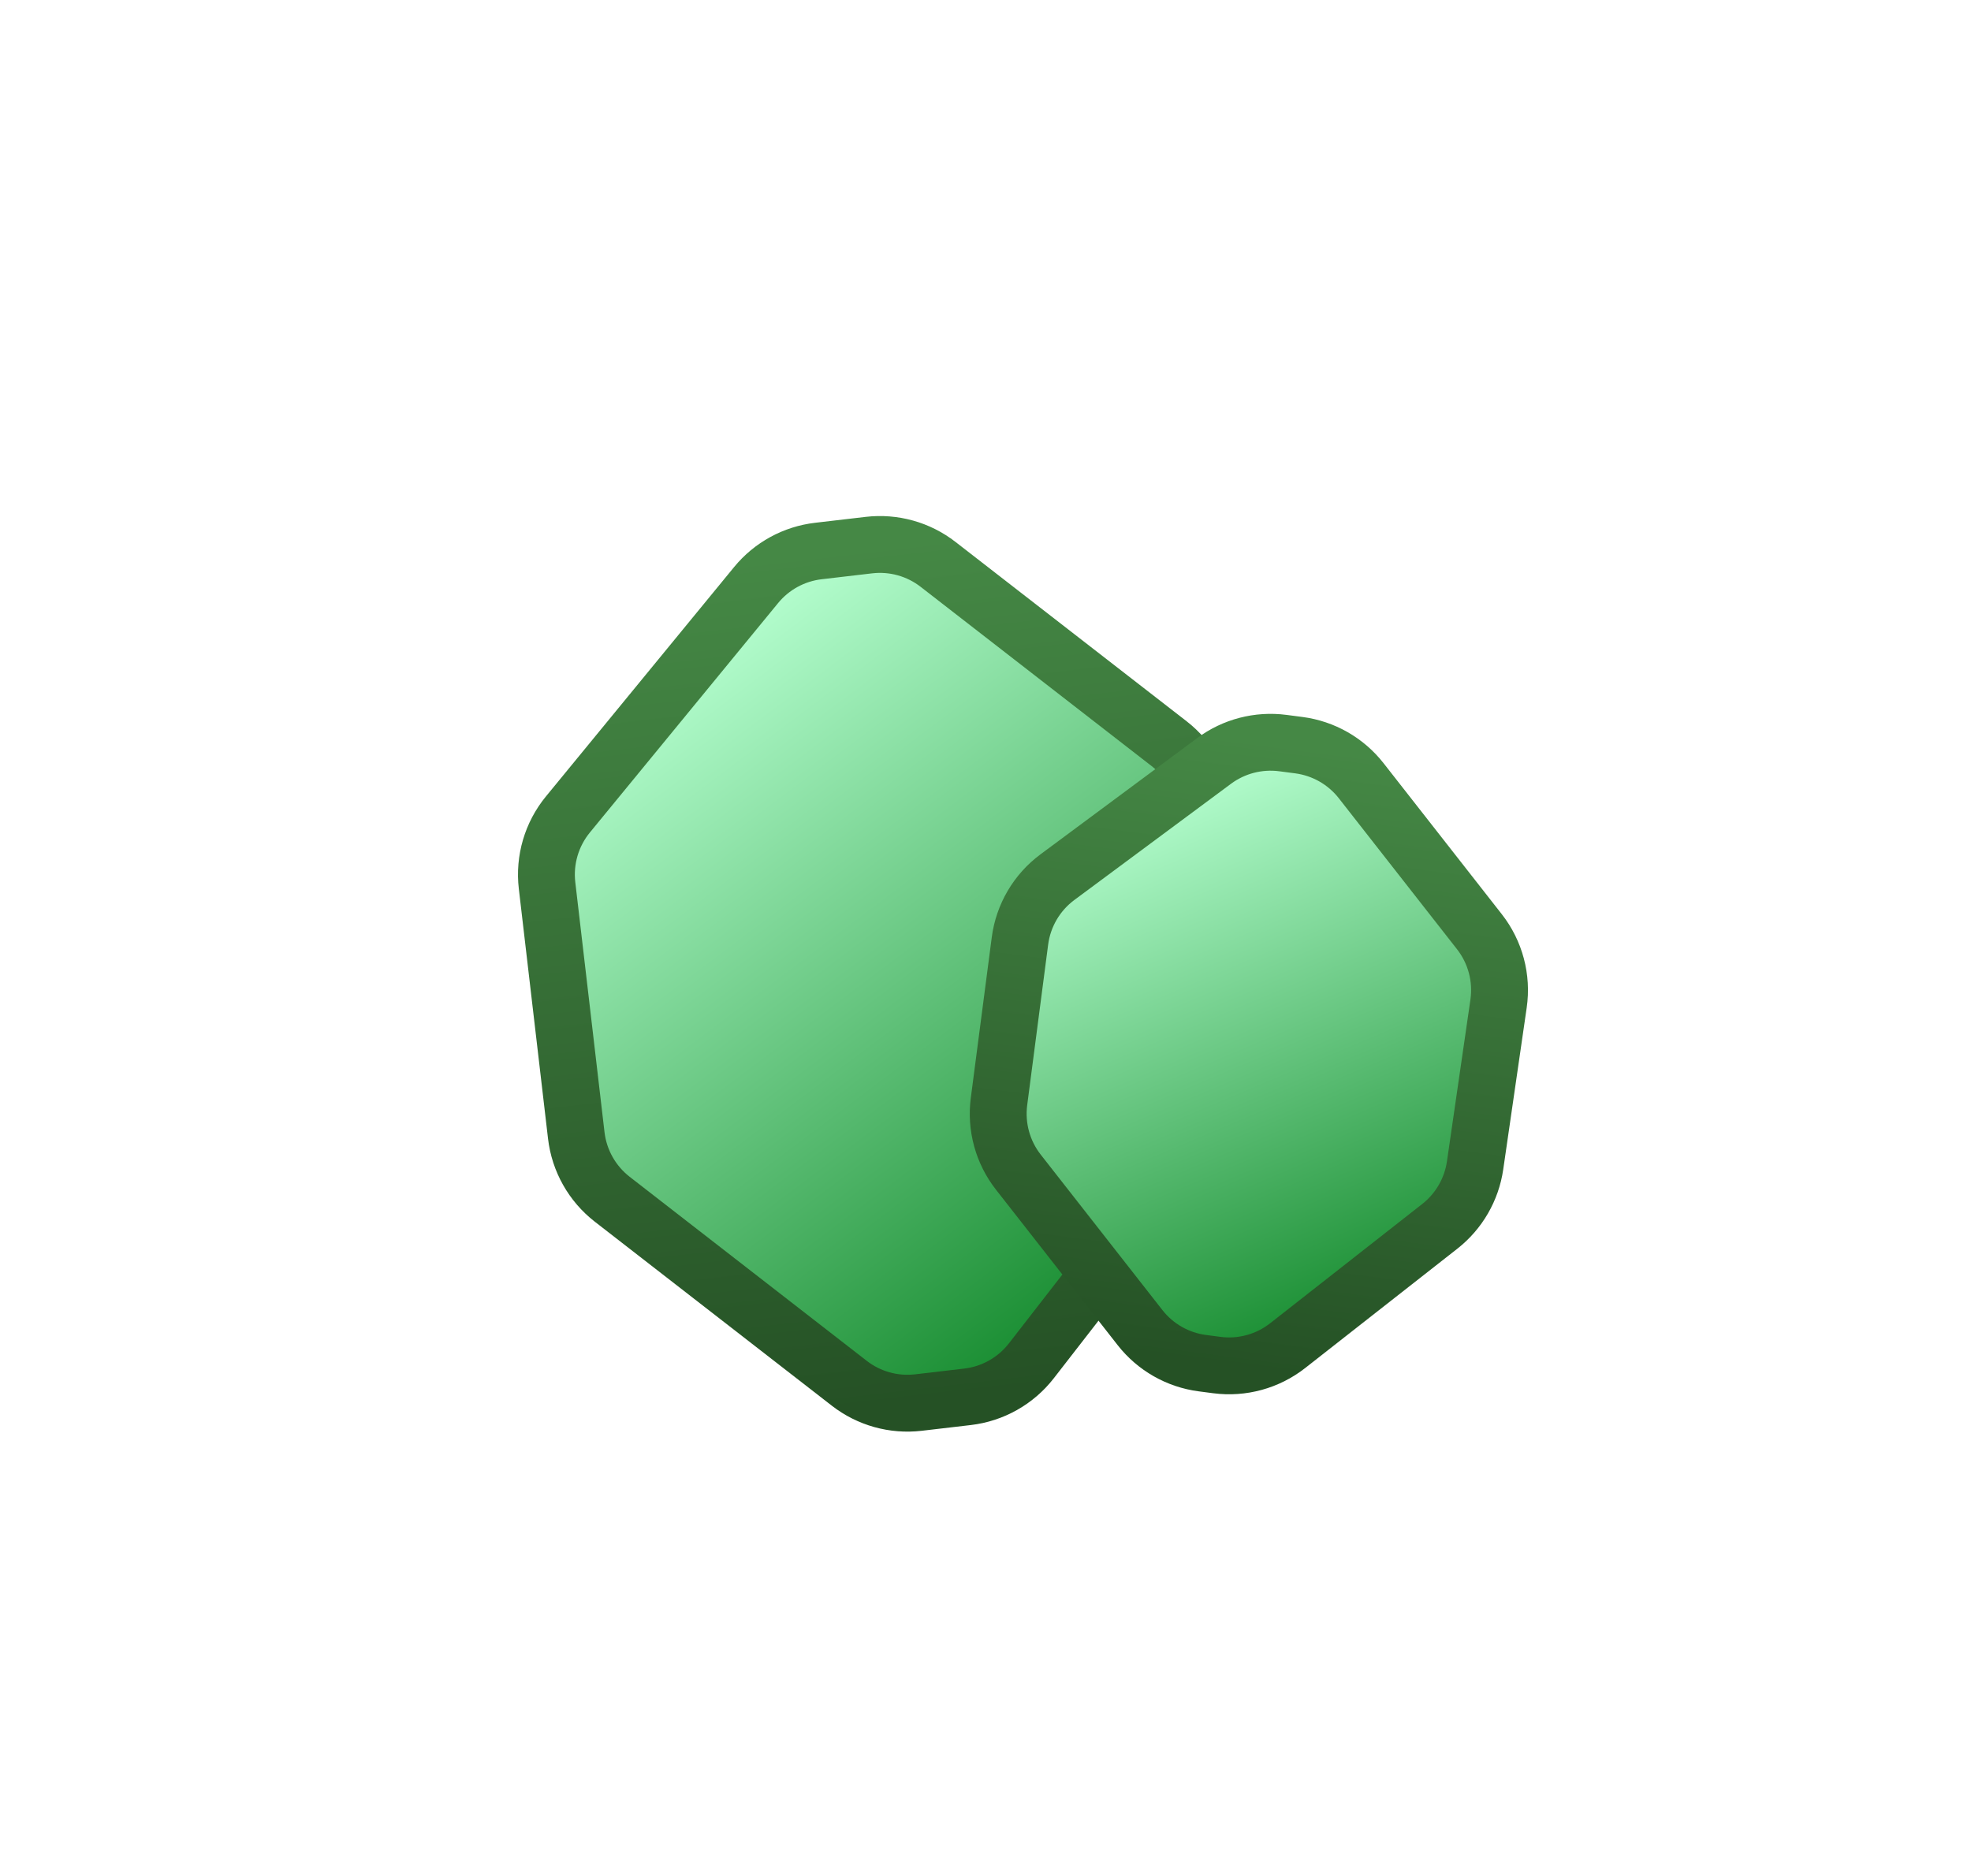 <svg width="208" height="198" viewBox="0 0 208 198" fill="none" xmlns="http://www.w3.org/2000/svg">
<g filter="url(#filter0_bddf_290_4)">
<path d="M51.931 77.968L71.793 53.752C73.435 51.749 75.791 50.461 78.364 50.161L83.7 49.537C86.303 49.233 88.922 49.963 90.993 51.57L115.385 70.502C117.543 72.178 118.923 74.664 119.201 77.383L121.923 103.962C122.185 106.52 121.452 109.081 119.875 111.112L100.84 135.636C99.194 137.756 96.766 139.126 94.101 139.437L88.922 140.043C86.318 140.347 83.699 139.617 81.628 138.009L56.614 118.587C54.495 116.942 53.126 114.514 52.814 111.849L49.731 85.47C49.416 82.775 50.21 80.067 51.931 77.968Z" fill="url(#paint0_linear_290_4)"/>
<path d="M51.931 77.968L71.793 53.752C73.435 51.749 75.791 50.461 78.364 50.161L83.7 49.537C86.303 49.233 88.922 49.963 90.993 51.57L115.385 70.502C117.543 72.178 118.923 74.664 119.201 77.383L121.923 103.962C122.185 106.52 121.452 109.081 119.875 111.112L100.84 135.636C99.194 137.756 96.766 139.126 94.101 139.437L88.922 140.043C86.318 140.347 83.699 139.617 81.628 138.009L56.614 118.587C54.495 116.942 53.126 114.514 52.814 111.849L49.731 85.47C49.416 82.775 50.21 80.067 51.931 77.968Z" stroke="url(#paint1_linear_290_4)" stroke-width="6"/>
</g>
<g filter="url(#filter1_bddf_290_4)">
<path d="M103.594 84.582L120.124 72.318C122.206 70.773 124.806 70.098 127.376 70.433L129.065 70.653C131.665 70.993 134.028 72.34 135.645 74.405L148.12 90.342C149.804 92.492 150.535 95.238 150.143 97.941L147.667 115.01C147.298 117.553 145.964 119.857 143.942 121.443L127.886 134.037C125.774 135.694 123.083 136.432 120.421 136.085L118.889 135.885C116.288 135.546 113.924 134.198 112.308 132.132L99.465 115.721C97.813 113.61 97.078 110.923 97.425 108.265L99.636 91.319C99.987 88.629 101.415 86.198 103.594 84.582Z" fill="url(#paint2_linear_290_4)"/>
<path d="M103.594 84.582L120.124 72.318C122.206 70.773 124.806 70.098 127.376 70.433L129.065 70.653C131.665 70.993 134.028 72.34 135.645 74.405L148.12 90.342C149.804 92.492 150.535 95.238 150.143 97.941L147.667 115.01C147.298 117.553 145.964 119.857 143.942 121.443L127.886 134.037C125.774 135.694 123.083 136.432 120.421 136.085L118.889 135.885C116.288 135.546 113.924 134.198 112.308 132.132L99.465 115.721C97.813 113.61 97.078 110.923 97.425 108.265L99.636 91.319C99.987 88.629 101.415 86.198 103.594 84.582Z" stroke="url(#paint3_linear_290_4)" stroke-width="6"/>
</g>
<defs>
<filter id="filter0_bddf_290_4" x="0.664" y="0.469" width="178.312" height="196.641" filterUnits="userSpaceOnUse" color-interpolation-filters="sRGB">
<feFlood flood-opacity="0" result="BackgroundImageFix"/>
<feGaussianBlur in="BackgroundImageFix" stdDeviation="2.5"/>
<feComposite in2="SourceAlpha" operator="in" result="effect1_backgroundBlur_290_4"/>
<feColorMatrix in="SourceAlpha" type="matrix" values="0 0 0 0 0 0 0 0 0 0 0 0 0 0 0 0 0 0 127 0" result="hardAlpha"/>
<feOffset dx="4" dy="4"/>
<feGaussianBlur stdDeviation="25"/>
<feComposite in2="hardAlpha" operator="out"/>
<feColorMatrix type="matrix" values="0 0 0 0 0.361 0 0 0 0 0.745 0 0 0 0 0.459 0 0 0 0.6 0"/>
<feBlend mode="normal" in2="effect1_backgroundBlur_290_4" result="effect2_dropShadow_290_4"/>
<feColorMatrix in="SourceAlpha" type="matrix" values="0 0 0 0 0 0 0 0 0 0 0 0 0 0 0 0 0 0 127 0" result="hardAlpha"/>
<feOffset dx="4" dy="4"/>
<feGaussianBlur stdDeviation="25"/>
<feComposite in2="hardAlpha" operator="out"/>
<feColorMatrix type="matrix" values="0 0 0 0 0.004 0 0 0 0 0.263 0 0 0 0 0.004 0 0 0 0.2 0"/>
<feBlend mode="normal" in2="effect2_dropShadow_290_4" result="effect3_dropShadow_290_4"/>
<feBlend mode="normal" in="SourceGraphic" in2="effect3_dropShadow_290_4" result="shape"/>
<feGaussianBlur stdDeviation="0.15" result="effect4_foregroundBlur_290_4"/>
</filter>
<filter id="filter1_bddf_290_4" x="48.341" y="21.349" width="158.906" height="171.82" filterUnits="userSpaceOnUse" color-interpolation-filters="sRGB">
<feFlood flood-opacity="0" result="BackgroundImageFix"/>
<feGaussianBlur in="BackgroundImageFix" stdDeviation="2.5"/>
<feComposite in2="SourceAlpha" operator="in" result="effect1_backgroundBlur_290_4"/>
<feColorMatrix in="SourceAlpha" type="matrix" values="0 0 0 0 0 0 0 0 0 0 0 0 0 0 0 0 0 0 127 0" result="hardAlpha"/>
<feOffset dx="4" dy="4"/>
<feGaussianBlur stdDeviation="25"/>
<feComposite in2="hardAlpha" operator="out"/>
<feColorMatrix type="matrix" values="0 0 0 0 0.361 0 0 0 0 0.745 0 0 0 0 0.459 0 0 0 0.6 0"/>
<feBlend mode="normal" in2="effect1_backgroundBlur_290_4" result="effect2_dropShadow_290_4"/>
<feColorMatrix in="SourceAlpha" type="matrix" values="0 0 0 0 0 0 0 0 0 0 0 0 0 0 0 0 0 0 127 0" result="hardAlpha"/>
<feOffset dx="4" dy="4"/>
<feGaussianBlur stdDeviation="25"/>
<feComposite in2="hardAlpha" operator="out"/>
<feColorMatrix type="matrix" values="0 0 0 0 0.004 0 0 0 0 0.263 0 0 0 0 0.004 0 0 0 0.2 0"/>
<feBlend mode="normal" in2="effect2_dropShadow_290_4" result="effect3_dropShadow_290_4"/>
<feBlend mode="normal" in="SourceGraphic" in2="effect3_dropShadow_290_4" result="shape"/>
<feGaussianBlur stdDeviation="0.15" result="effect4_foregroundBlur_290_4"/>
</filter>
<linearGradient id="paint0_linear_290_4" x1="58.803" y1="64.025" x2="115.998" y2="139.899" gradientUnits="userSpaceOnUse">
<stop stop-color="#B6FFD0"/>
<stop offset="1" stop-color="#007B18"/>
</linearGradient>
<linearGradient id="paint1_linear_290_4" x1="80.809" y1="49.875" x2="91.315" y2="139.763" gradientUnits="userSpaceOnUse">
<stop stop-color="#458845"/>
<stop offset="1" stop-color="#255125"/>
</linearGradient>
<linearGradient id="paint2_linear_290_4" x1="110.003" y1="76.624" x2="136.997" y2="140.424" gradientUnits="userSpaceOnUse">
<stop stop-color="#B6FFD0"/>
<stop offset="1" stop-color="#007B18"/>
</linearGradient>
<linearGradient id="paint3_linear_290_4" x1="128.065" y1="70.523" x2="119.526" y2="135.968" gradientUnits="userSpaceOnUse">
<stop stop-color="#458845"/>
<stop offset="1" stop-color="#255125"/>
</linearGradient>
</defs>
</svg>
